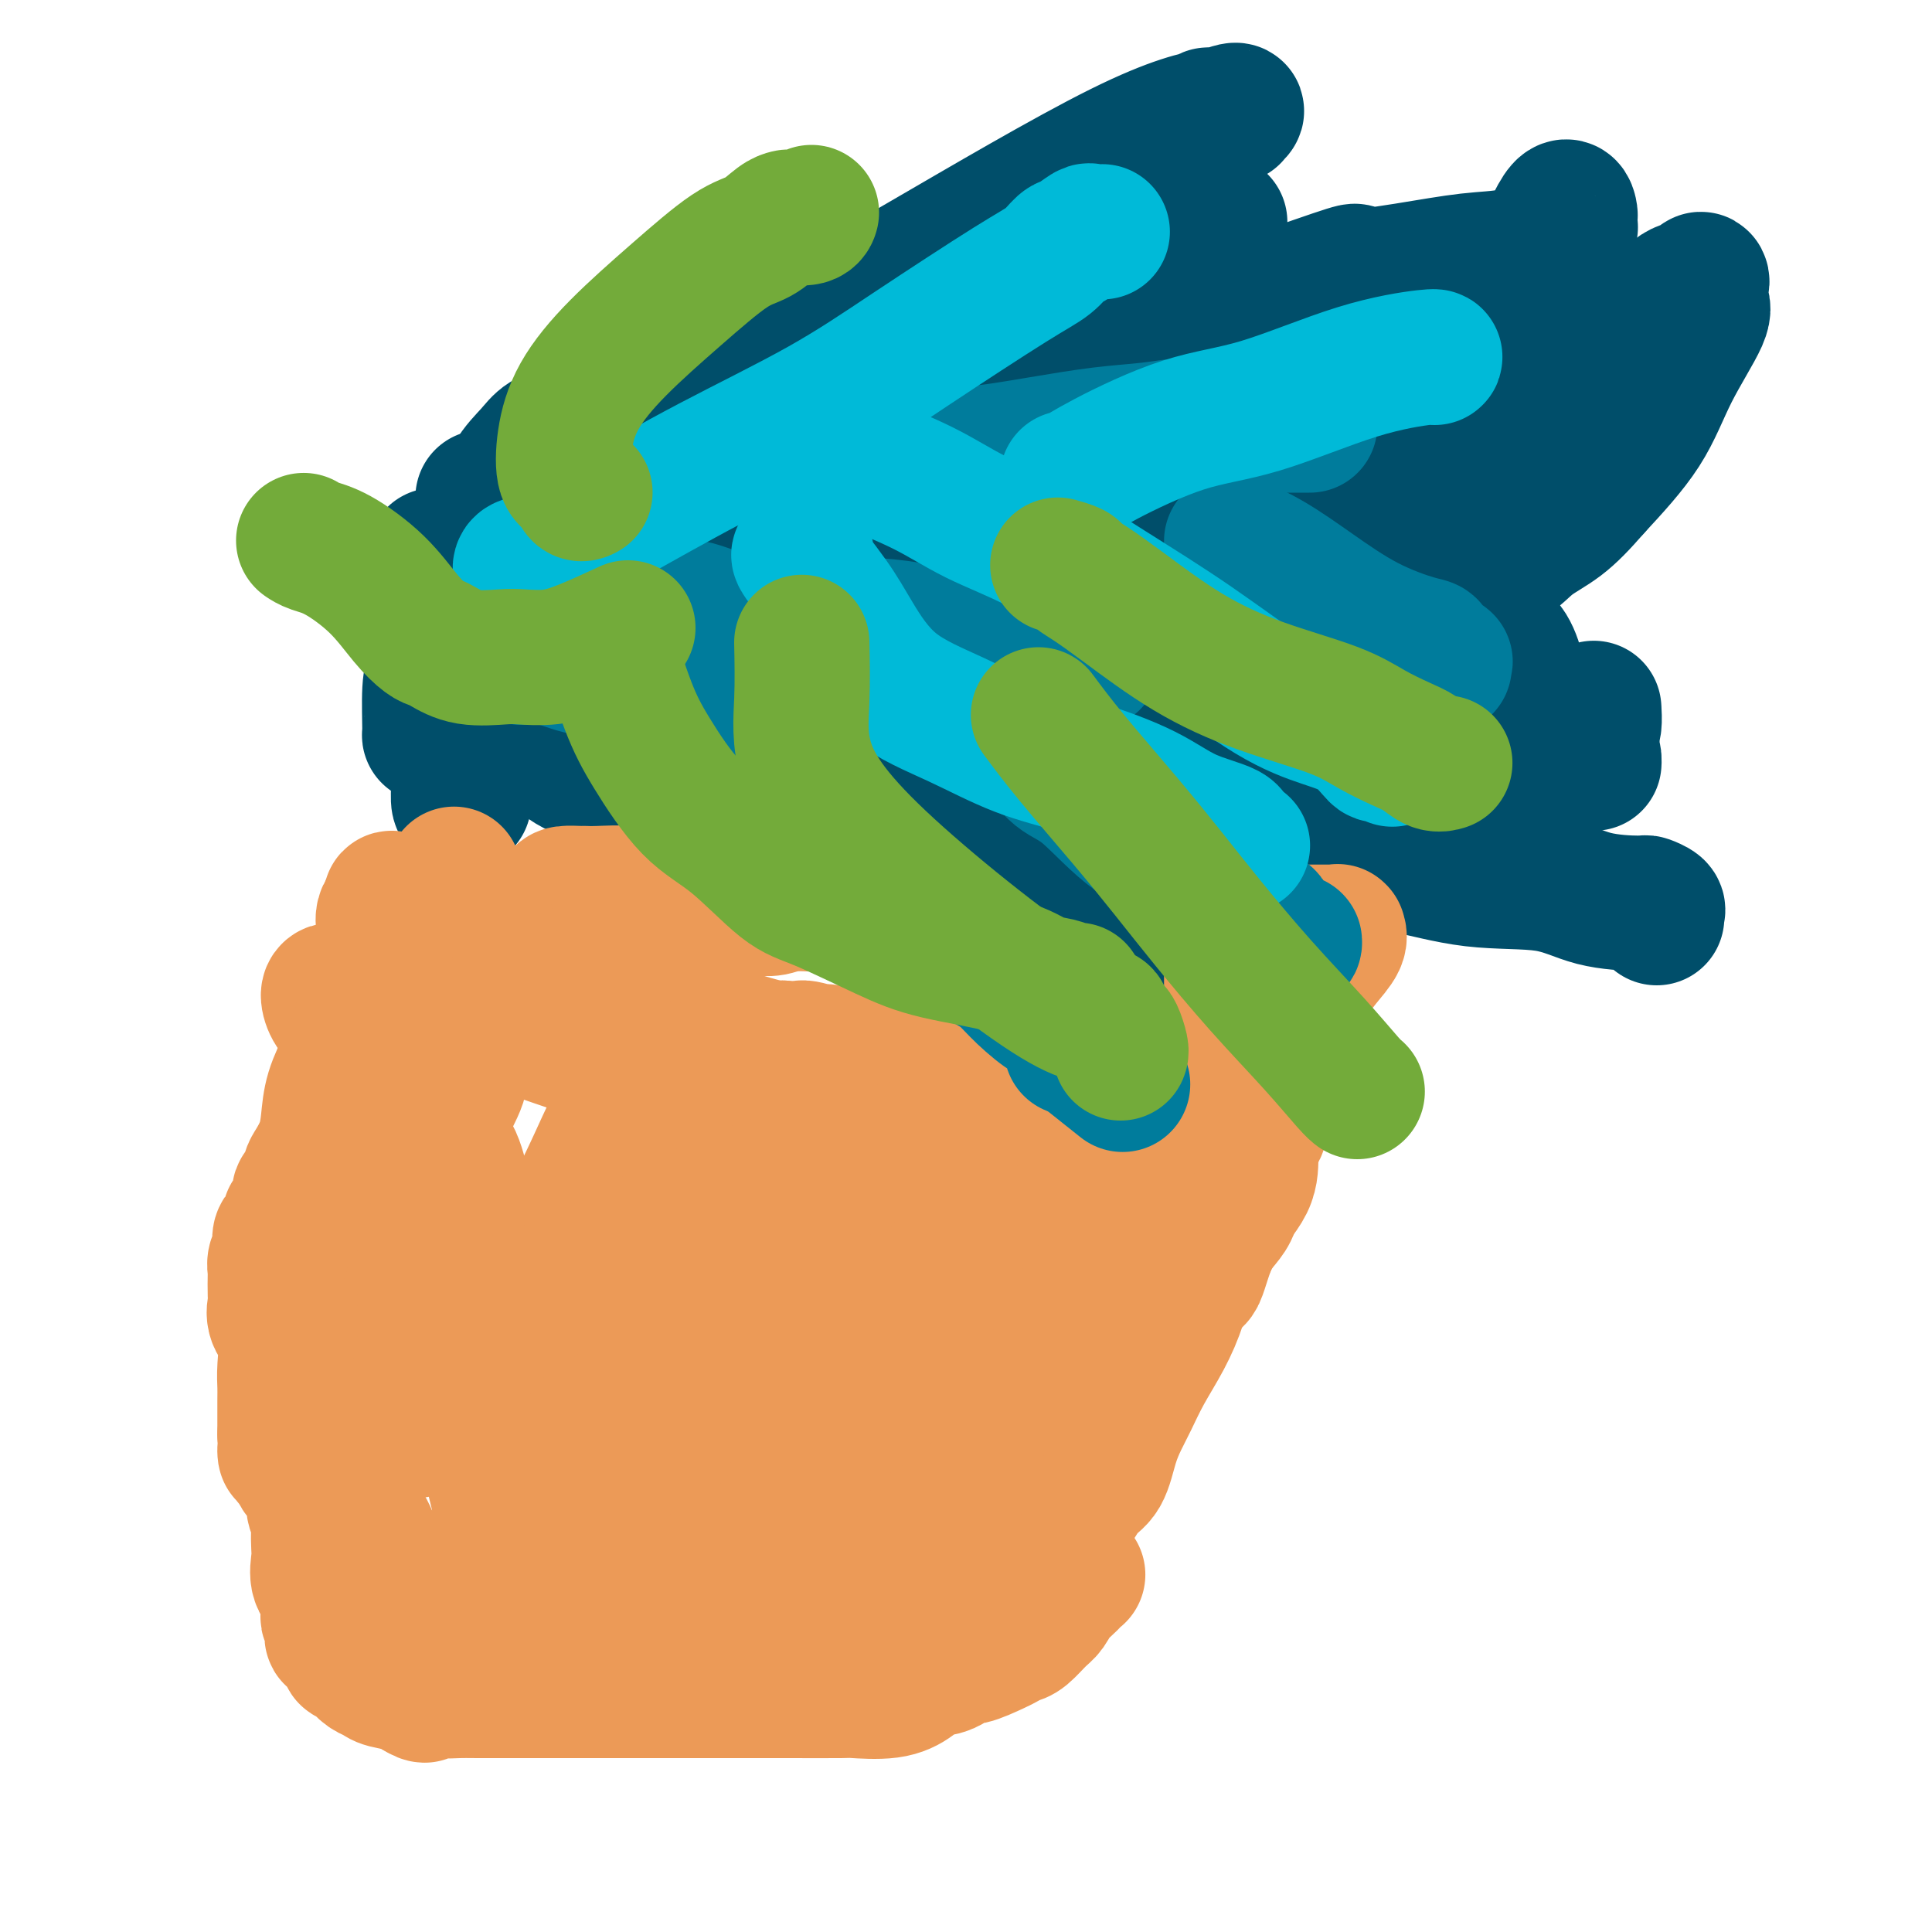 <svg viewBox='0 0 400 400' version='1.1' xmlns='http://www.w3.org/2000/svg' xmlns:xlink='http://www.w3.org/1999/xlink'><g fill='none' stroke='#004E6A' stroke-width='28' stroke-linecap='round' stroke-linejoin='round'><path d='M90,152c-0.428,-0.100 -0.856,-0.200 -1,0c-0.144,0.200 -0.002,0.702 0,-1c0.002,-1.702 -0.134,-5.606 0,-8c0.134,-2.394 0.539,-3.278 1,-5c0.461,-1.722 0.979,-4.284 2,-7c1.021,-2.716 2.546,-5.588 4,-9c1.454,-3.412 2.838,-7.365 4,-10c1.162,-2.635 2.101,-3.952 3,-6c0.899,-2.048 1.759,-4.828 3,-7c1.241,-2.172 2.864,-3.736 4,-5c1.136,-1.264 1.783,-2.226 3,-3c1.217,-0.774 3.002,-1.359 4,-2c0.998,-0.641 1.210,-1.338 4,-2c2.790,-0.662 8.157,-1.288 13,-2c4.843,-0.712 9.160,-1.511 13,-2c3.840,-0.489 7.203,-0.668 10,-1c2.797,-0.332 5.028,-0.818 8,-1c2.972,-0.182 6.685,-0.061 9,0c2.315,0.061 3.230,0.061 5,0c1.770,-0.061 4.393,-0.184 6,0c1.607,0.184 2.196,0.676 4,1c1.804,0.324 4.823,0.479 7,1c2.177,0.521 3.511,1.408 5,2c1.489,0.592 3.131,0.891 5,1c1.869,0.109 3.965,0.029 5,0c1.035,-0.029 1.010,-0.008 1,0c-0.010,0.008 -0.005,0.004 0,0'/><path d='M118,101c-0.101,-0.803 -0.202,-1.606 0,-2c0.202,-0.394 0.709,-0.381 1,-1c0.291,-0.619 0.368,-1.872 2,-4c1.632,-2.128 4.821,-5.130 8,-8c3.179,-2.870 6.349,-5.606 10,-8c3.651,-2.394 7.783,-4.445 12,-6c4.217,-1.555 8.517,-2.613 12,-3c3.483,-0.387 6.147,-0.104 10,0c3.853,0.104 8.896,0.027 12,0c3.104,-0.027 4.269,-0.004 6,0c1.731,0.004 4.027,-0.012 5,0c0.973,0.012 0.623,0.051 1,0c0.377,-0.051 1.480,-0.192 4,-1c2.520,-0.808 6.455,-2.283 10,-4c3.545,-1.717 6.698,-3.676 11,-6c4.302,-2.324 9.751,-5.015 14,-7c4.249,-1.985 7.298,-3.265 10,-4c2.702,-0.735 5.058,-0.924 6,-1c0.942,-0.076 0.471,-0.038 0,0'/><path d='M100,103c1.167,-0.121 2.333,-0.241 4,-1c1.667,-0.759 3.833,-2.156 7,-3c3.167,-0.844 7.334,-1.137 12,-2c4.666,-0.863 9.832,-2.298 16,-4c6.168,-1.702 13.339,-3.671 20,-5c6.661,-1.329 12.812,-2.016 20,-3c7.188,-0.984 15.414,-2.263 23,-3c7.586,-0.737 14.533,-0.931 20,-1c5.467,-0.069 9.456,-0.011 13,0c3.544,0.011 6.645,-0.024 9,0c2.355,0.024 3.965,0.106 7,0c3.035,-0.106 7.495,-0.402 10,-1c2.505,-0.598 3.054,-1.499 4,-2c0.946,-0.501 2.289,-0.604 4,-1c1.711,-0.396 3.788,-1.086 7,-2c3.212,-0.914 7.557,-2.054 11,-3c3.443,-0.946 5.984,-1.699 7,-2c1.016,-0.301 0.508,-0.151 0,0'/><path d='M90,115c0.138,0.301 0.275,0.602 1,1c0.725,0.398 2.036,0.893 4,1c1.964,0.107 4.581,-0.175 9,0c4.419,0.175 10.639,0.808 19,0c8.361,-0.808 18.863,-3.055 29,-5c10.137,-1.945 19.908,-3.587 32,-5c12.092,-1.413 26.504,-2.596 33,-3c6.496,-0.404 5.077,-0.028 8,0c2.923,0.028 10.190,-0.291 16,0c5.810,0.291 10.163,1.191 13,2c2.837,0.809 4.158,1.528 5,2c0.842,0.472 1.206,0.698 2,1c0.794,0.302 2.019,0.682 3,1c0.981,0.318 1.718,0.576 3,1c1.282,0.424 3.110,1.015 5,2c1.890,0.985 3.841,2.364 5,3c1.159,0.636 1.527,0.529 2,1c0.473,0.471 1.052,1.519 2,2c0.948,0.481 2.265,0.395 5,2c2.735,1.605 6.887,4.902 11,8c4.113,3.098 8.188,5.996 13,10c4.812,4.004 10.361,9.115 13,12c2.639,2.885 2.367,3.544 3,4c0.633,0.456 2.170,0.710 3,1c0.830,0.290 0.954,0.617 1,1c0.046,0.383 0.013,0.824 0,1c-0.013,0.176 -0.007,0.088 0,0'/><path d='M141,122c-0.730,1.713 -1.460,3.425 -2,4c-0.540,0.575 -0.890,0.012 -1,0c-0.110,-0.012 0.020,0.526 0,1c-0.020,0.474 -0.191,0.885 0,1c0.191,0.115 0.745,-0.065 2,0c1.255,0.065 3.211,0.374 6,0c2.789,-0.374 6.412,-1.430 11,-3c4.588,-1.570 10.140,-3.652 16,-6c5.860,-2.348 12.026,-4.962 19,-7c6.974,-2.038 14.754,-3.499 21,-4c6.246,-0.501 10.958,-0.041 15,0c4.042,0.041 7.412,-0.335 11,0c3.588,0.335 7.392,1.382 9,2c1.608,0.618 1.019,0.808 2,2c0.981,1.192 3.531,3.385 5,5c1.469,1.615 1.857,2.653 3,4c1.143,1.347 3.042,3.002 4,4c0.958,0.998 0.974,1.339 1,2c0.026,0.661 0.060,1.641 0,2c-0.060,0.359 -0.215,0.096 -2,0c-1.785,-0.096 -5.200,-0.025 -7,0c-1.800,0.025 -1.986,0.006 -9,0c-7.014,-0.006 -20.857,0.002 -34,0c-13.143,-0.002 -25.584,-0.015 -41,0c-15.416,0.015 -33.805,0.059 -44,0c-10.195,-0.059 -12.197,-0.222 -15,0c-2.803,0.222 -6.409,0.829 -8,1c-1.591,0.171 -1.169,-0.094 -1,0c0.169,0.094 0.084,0.547 0,1'/><path d='M102,131c-24.964,0.395 -6.875,0.382 0,1c6.875,0.618 2.536,1.869 1,3c-1.536,1.131 -0.269,2.144 1,3c1.269,0.856 2.541,1.554 4,4c1.459,2.446 3.104,6.641 4,9c0.896,2.359 1.042,2.884 2,4c0.958,1.116 2.728,2.824 5,4c2.272,1.176 5.047,1.820 8,2c2.953,0.180 6.084,-0.105 10,0c3.916,0.105 8.618,0.600 13,0c4.382,-0.600 8.446,-2.294 13,-4c4.554,-1.706 9.600,-3.424 16,-5c6.400,-1.576 14.156,-3.011 22,-5c7.844,-1.989 15.776,-4.533 21,-6c5.224,-1.467 7.738,-1.857 9,-2c1.262,-0.143 1.270,-0.038 2,0c0.730,0.038 2.180,0.010 3,0c0.820,-0.010 1.008,-0.003 1,0c-0.008,0.003 -0.213,-0.000 0,0c0.213,0.000 0.845,0.003 1,0c0.155,-0.003 -0.166,-0.010 0,0c0.166,0.010 0.818,0.039 1,0c0.182,-0.039 -0.107,-0.146 0,0c0.107,0.146 0.609,0.544 -1,2c-1.609,1.456 -5.329,3.970 -10,6c-4.671,2.030 -10.293,3.575 -16,5c-5.707,1.425 -11.498,2.730 -18,4c-6.502,1.270 -13.715,2.506 -19,3c-5.285,0.494 -8.643,0.247 -12,0'/><path d='M163,159c-9.109,1.089 -7.382,0.312 -8,0c-0.618,-0.312 -3.580,-0.160 -5,0c-1.420,0.160 -1.297,0.329 -2,0c-0.703,-0.329 -2.230,-1.154 -3,-2c-0.770,-0.846 -0.782,-1.713 -2,-3c-1.218,-1.287 -3.641,-2.993 -5,-4c-1.359,-1.007 -1.653,-1.314 -2,-2c-0.347,-0.686 -0.748,-1.749 -2,-3c-1.252,-1.251 -3.357,-2.689 -4,-3c-0.643,-0.311 0.174,0.506 0,0c-0.174,-0.506 -1.339,-2.334 -2,-3c-0.661,-0.666 -0.818,-0.170 -1,0c-0.182,0.170 -0.390,0.013 -1,0c-0.610,-0.013 -1.624,0.116 -2,0c-0.376,-0.116 -0.114,-0.478 0,0c0.114,0.478 0.082,1.797 0,3c-0.082,1.203 -0.212,2.291 0,4c0.212,1.709 0.767,4.040 2,6c1.233,1.960 3.145,3.548 5,5c1.855,1.452 3.651,2.767 6,4c2.349,1.233 5.249,2.383 10,3c4.751,0.617 11.353,0.701 15,1c3.647,0.299 4.340,0.812 7,1c2.660,0.188 7.286,0.050 14,0c6.714,-0.050 15.515,-0.013 20,0c4.485,0.013 4.656,0.003 5,0c0.344,-0.003 0.863,0.002 2,0c1.137,-0.002 2.892,-0.011 5,0c2.108,0.011 4.567,0.041 7,0c2.433,-0.041 4.838,-0.155 6,0c1.162,0.155 1.081,0.577 1,1'/><path d='M229,167c13.145,0.921 5.008,1.725 3,2c-2.008,0.275 2.113,0.022 5,1c2.887,0.978 4.541,3.188 6,4c1.459,0.812 2.724,0.228 3,0c0.276,-0.228 -0.436,-0.099 1,0c1.436,0.099 5.019,0.167 8,1c2.981,0.833 5.358,2.431 9,3c3.642,0.569 8.549,0.110 13,0c4.451,-0.110 8.447,0.128 13,1c4.553,0.872 9.663,2.376 15,3c5.337,0.624 10.902,0.366 15,1c4.098,0.634 6.730,2.158 10,3c3.270,0.842 7.177,1.000 9,1c1.823,0.000 1.560,-0.157 2,0c0.440,0.157 1.582,0.630 2,1c0.418,0.370 0.113,0.638 0,1c-0.113,0.362 -0.032,0.818 0,1c0.032,0.182 0.016,0.091 0,0'/><path d='M253,139c0.247,0.073 0.493,0.146 1,0c0.507,-0.146 1.274,-0.510 3,0c1.726,0.510 4.411,1.895 7,3c2.589,1.105 5.082,1.930 8,3c2.918,1.070 6.261,2.384 9,3c2.739,0.616 4.875,0.533 6,1c1.125,0.467 1.241,1.483 3,2c1.759,0.517 5.161,0.535 7,1c1.839,0.465 2.113,1.379 3,2c0.887,0.621 2.385,0.951 3,1c0.615,0.049 0.347,-0.183 1,0c0.653,0.183 2.227,0.781 3,1c0.773,0.219 0.747,0.059 1,0c0.253,-0.059 0.787,-0.017 1,0c0.213,0.017 0.107,0.008 0,0'/><path d='M221,157c-0.068,-0.000 -0.136,-0.000 1,0c1.136,0.000 3.475,0.000 5,0c1.525,-0.000 2.234,-0.000 4,0c1.766,0.000 4.588,0.000 8,0c3.412,-0.000 7.415,-0.000 12,0c4.585,0.000 9.753,0.001 15,0c5.247,-0.001 10.575,-0.005 18,0c7.425,0.005 16.949,0.019 22,0c5.051,-0.019 5.630,-0.073 7,0c1.370,0.073 3.530,0.271 6,0c2.470,-0.271 5.250,-1.012 7,-2c1.750,-0.988 2.469,-2.224 3,-3c0.531,-0.776 0.874,-1.094 1,-2c0.126,-0.906 0.036,-2.402 0,-3c-0.036,-0.598 -0.018,-0.299 0,0'/><path d='M96,166c-0.421,0.301 -0.843,0.603 -1,0c-0.157,-0.603 -0.050,-2.110 0,-4c0.050,-1.890 0.041,-4.163 0,-6c-0.041,-1.837 -0.116,-3.240 0,-5c0.116,-1.760 0.423,-3.878 0,-6c-0.423,-2.122 -1.577,-4.247 -2,-6c-0.423,-1.753 -0.114,-3.132 0,-4c0.114,-0.868 0.033,-1.223 0,-2c-0.033,-0.777 -0.019,-1.976 0,-3c0.019,-1.024 0.044,-1.873 0,-3c-0.044,-1.127 -0.158,-2.532 0,-4c0.158,-1.468 0.588,-3.000 2,-5c1.412,-2.000 3.805,-4.468 6,-7c2.195,-2.532 4.190,-5.128 7,-8c2.810,-2.872 6.434,-6.021 10,-9c3.566,-2.979 7.074,-5.789 10,-8c2.926,-2.211 5.269,-3.822 9,-6c3.731,-2.178 8.849,-4.922 12,-7c3.151,-2.078 4.333,-3.490 7,-5c2.667,-1.510 6.818,-3.117 10,-4c3.182,-0.883 5.395,-1.042 9,-2c3.605,-0.958 8.604,-2.713 12,-4c3.396,-1.287 5.191,-2.104 8,-3c2.809,-0.896 6.631,-1.870 10,-3c3.369,-1.130 6.284,-2.416 11,-4c4.716,-1.584 11.231,-3.465 16,-6c4.769,-2.535 7.791,-5.724 10,-8c2.209,-2.276 3.604,-3.638 5,-5'/><path d='M247,29c3.010,-2.569 3.034,-2.492 3,-3c-0.034,-0.508 -0.128,-1.600 0,-2c0.128,-0.400 0.478,-0.106 1,0c0.522,0.106 1.216,0.025 2,0c0.784,-0.025 1.658,0.007 2,0c0.342,-0.007 0.153,-0.052 0,0c-0.153,0.052 -0.269,0.203 0,0c0.269,-0.203 0.925,-0.758 1,-1c0.075,-0.242 -0.430,-0.170 -1,0c-0.570,0.170 -1.204,0.440 -4,1c-2.796,0.560 -7.752,1.411 -19,7c-11.248,5.589 -28.787,15.916 -41,23c-12.213,7.084 -19.101,10.924 -24,15c-4.899,4.076 -7.810,8.388 -11,12c-3.190,3.612 -6.659,6.523 -9,9c-2.341,2.477 -3.553,4.520 -4,6c-0.447,1.480 -0.127,2.397 0,3c0.127,0.603 0.062,0.893 0,1c-0.062,0.107 -0.120,0.030 0,0c0.120,-0.030 0.418,-0.013 1,0c0.582,0.013 1.447,0.023 4,0c2.553,-0.023 6.792,-0.079 11,-1c4.208,-0.921 8.384,-2.705 16,-5c7.616,-2.295 18.670,-5.100 26,-8c7.330,-2.900 10.935,-5.896 19,-9c8.065,-3.104 20.590,-6.315 29,-9c8.410,-2.685 12.705,-4.842 17,-7'/><path d='M266,61c19.235,-6.755 13.823,-4.641 14,-4c0.177,0.641 5.942,-0.191 11,-1c5.058,-0.809 9.408,-1.594 13,-2c3.592,-0.406 6.424,-0.433 9,-1c2.576,-0.567 4.896,-1.675 6,-2c1.104,-0.325 0.993,0.133 1,0c0.007,-0.133 0.131,-0.857 0,-1c-0.131,-0.143 -0.519,0.294 0,0c0.519,-0.294 1.944,-1.320 3,-2c1.056,-0.680 1.745,-1.016 2,-1c0.255,0.016 0.078,0.383 0,0c-0.078,-0.383 -0.057,-1.515 0,-2c0.057,-0.485 0.150,-0.322 0,-1c-0.150,-0.678 -0.543,-2.196 -2,0c-1.457,2.196 -3.977,8.105 -6,13c-2.023,4.895 -3.550,8.776 -5,12c-1.450,3.224 -2.823,5.793 -5,8c-2.177,2.207 -5.156,4.053 -8,6c-2.844,1.947 -5.552,3.994 -8,6c-2.448,2.006 -4.636,3.971 -7,6c-2.364,2.029 -4.906,4.123 -7,6c-2.094,1.877 -3.741,3.536 -6,5c-2.259,1.464 -5.129,2.732 -8,4'/><path d='M263,110c-7.604,5.546 -4.615,2.913 -5,2c-0.385,-0.913 -4.146,-0.104 -7,1c-2.854,1.104 -4.801,2.504 -6,3c-1.199,0.496 -1.649,0.088 -2,0c-0.351,-0.088 -0.603,0.142 0,0c0.603,-0.142 2.062,-0.658 4,-2c1.938,-1.342 4.356,-3.510 8,-5c3.644,-1.490 8.514,-2.301 13,-4c4.486,-1.699 8.589,-4.285 13,-6c4.411,-1.715 9.130,-2.560 13,-4c3.870,-1.440 6.890,-3.474 10,-5c3.110,-1.526 6.311,-2.544 9,-4c2.689,-1.456 4.865,-3.350 7,-5c2.135,-1.650 4.229,-3.055 7,-5c2.771,-1.945 6.218,-4.428 9,-6c2.782,-1.572 4.900,-2.232 6,-3c1.100,-0.768 1.183,-1.642 2,-3c0.817,-1.358 2.367,-3.198 4,-4c1.633,-0.802 3.347,-0.565 4,-1c0.653,-0.435 0.245,-1.542 0,-1c-0.245,0.542 -0.325,2.734 0,4c0.325,1.266 1.056,1.607 0,4c-1.056,2.393 -3.900,6.836 -6,11c-2.100,4.164 -3.457,8.047 -6,12c-2.543,3.953 -6.271,7.977 -10,12'/><path d='M330,101c-2.822,3.254 -4.877,5.388 -7,7c-2.123,1.612 -4.314,2.703 -6,4c-1.686,1.297 -2.867,2.800 -5,4c-2.133,1.200 -5.219,2.096 -8,3c-2.781,0.904 -5.258,1.815 -9,3c-3.742,1.185 -8.751,2.643 -12,4c-3.249,1.357 -4.740,2.612 -6,3c-1.260,0.388 -2.289,-0.092 -3,0c-0.711,0.092 -1.102,0.757 -2,1c-0.898,0.243 -2.301,0.065 -3,0c-0.699,-0.065 -0.693,-0.018 -1,0c-0.307,0.018 -0.927,0.005 -1,0c-0.073,-0.005 0.402,-0.003 3,0c2.598,0.003 7.318,0.008 12,0c4.682,-0.008 9.327,-0.027 13,0c3.673,0.027 6.375,0.100 8,0c1.625,-0.100 2.172,-0.373 3,0c0.828,0.373 1.936,1.391 3,2c1.064,0.609 2.085,0.807 3,2c0.915,1.193 1.725,3.380 2,5c0.275,1.620 0.015,2.671 0,4c-0.015,1.329 0.214,2.934 0,4c-0.214,1.066 -0.872,1.592 -1,2c-0.128,0.408 0.272,0.698 -1,1c-1.272,0.302 -4.217,0.617 -8,1c-3.783,0.383 -8.403,0.834 -14,1c-5.597,0.166 -12.171,0.047 -17,0c-4.829,-0.047 -7.915,-0.024 -11,0'/><path d='M262,152c-11.512,-0.099 -15.291,-1.347 -17,-2c-1.709,-0.653 -1.349,-0.710 -9,-1c-7.651,-0.290 -23.313,-0.813 -30,-1c-6.687,-0.187 -4.398,-0.040 -6,0c-1.602,0.040 -7.095,-0.028 -10,0c-2.905,0.028 -3.220,0.151 -4,0c-0.780,-0.151 -2.023,-0.577 -3,-1c-0.977,-0.423 -1.687,-0.842 -3,-1c-1.313,-0.158 -3.228,-0.053 -5,0c-1.772,0.053 -3.402,0.055 -5,0c-1.598,-0.055 -3.163,-0.168 -4,0c-0.837,0.168 -0.944,0.616 -1,1c-0.056,0.384 -0.061,0.703 0,1c0.061,0.297 0.189,0.573 0,1c-0.189,0.427 -0.695,1.007 0,2c0.695,0.993 2.592,2.399 5,4c2.408,1.601 5.327,3.397 9,6c3.673,2.603 8.099,6.015 13,10c4.901,3.985 10.276,8.545 15,12c4.724,3.455 8.797,5.805 12,8c3.203,2.195 5.538,4.235 7,6c1.462,1.765 2.053,3.256 3,5c0.947,1.744 2.250,3.742 3,5c0.750,1.258 0.947,1.776 1,2c0.053,0.224 -0.038,0.156 0,1c0.038,0.844 0.203,2.602 0,4c-0.203,1.398 -0.776,2.437 -1,3c-0.224,0.563 -0.099,0.652 0,1c0.099,0.348 0.171,0.957 0,1c-0.171,0.043 -0.586,-0.478 -1,-1'/><path d='M231,218c-0.501,1.361 -0.754,0.762 -1,0c-0.246,-0.762 -0.487,-1.689 -2,-4c-1.513,-2.311 -4.300,-6.005 -6,-9c-1.700,-2.995 -2.313,-5.289 -6,-10c-3.687,-4.711 -10.449,-11.839 -14,-17c-3.551,-5.161 -3.890,-8.356 -6,-11c-2.110,-2.644 -5.991,-4.739 -9,-7c-3.009,-2.261 -5.146,-4.689 -8,-6c-2.854,-1.311 -6.425,-1.504 -9,-2c-2.575,-0.496 -4.155,-1.296 -6,-2c-1.845,-0.704 -3.956,-1.313 -6,-2c-2.044,-0.687 -4.023,-1.452 -6,-2c-1.977,-0.548 -3.953,-0.880 -5,-1c-1.047,-0.120 -1.165,-0.027 -1,0c0.165,0.027 0.614,-0.011 1,0c0.386,0.011 0.710,0.072 1,0c0.290,-0.072 0.548,-0.278 2,0c1.452,0.278 4.098,1.039 7,3c2.902,1.961 6.059,5.123 9,8c2.941,2.877 5.666,5.471 10,9c4.334,3.529 10.276,7.994 15,12c4.724,4.006 8.229,7.554 12,11c3.771,3.446 7.808,6.792 11,10c3.192,3.208 5.538,6.280 8,9c2.462,2.720 5.041,5.090 6,7c0.959,1.910 0.297,3.360 0,4c-0.297,0.640 -0.228,0.468 0,1c0.228,0.532 0.614,1.766 1,3'/><path d='M229,222c0.155,1.464 0.042,1.125 0,1c-0.042,-0.125 -0.012,-0.036 0,0c0.012,0.036 0.006,0.018 0,0'/></g>
<g fill='none' stroke='#EC9A57' stroke-width='28' stroke-linecap='round' stroke-linejoin='round'><path d='M94,181c-0.215,0.449 -0.430,0.898 -1,2c-0.570,1.102 -1.496,2.858 -2,5c-0.504,2.142 -0.586,4.669 -1,7c-0.414,2.331 -1.158,4.464 -2,7c-0.842,2.536 -1.780,5.475 -3,9c-1.220,3.525 -2.722,7.636 -4,11c-1.278,3.364 -2.331,5.980 -4,9c-1.669,3.020 -3.953,6.443 -5,9c-1.047,2.557 -0.858,4.248 -1,6c-0.142,1.752 -0.615,3.567 -1,5c-0.385,1.433 -0.681,2.485 -1,4c-0.319,1.515 -0.660,3.493 -1,5c-0.340,1.507 -0.680,2.544 -1,4c-0.320,1.456 -0.622,3.332 -1,4c-0.378,0.668 -0.833,0.128 -1,0c-0.167,-0.128 -0.045,0.154 0,1c0.045,0.846 0.012,2.255 0,3c-0.012,0.745 -0.003,0.826 0,1c0.003,0.174 0.001,0.441 0,1c-0.001,0.559 -0.000,1.410 0,2c0.000,0.590 0.000,0.918 0,1c-0.000,0.082 -0.000,-0.081 0,0c0.000,0.081 0.000,0.406 0,1c-0.000,0.594 -0.000,1.457 0,2c0.000,0.543 0.000,0.767 0,1c-0.000,0.233 -0.000,0.475 0,1c0.000,0.525 0.000,1.334 0,2c-0.000,0.666 -0.000,1.190 0,2c0.000,0.810 0.000,1.905 0,3'/><path d='M65,289c-0.698,8.055 1.056,3.693 2,3c0.944,-0.693 1.076,2.282 1,4c-0.076,1.718 -0.360,2.179 0,3c0.360,0.821 1.364,2.003 2,3c0.636,0.997 0.903,1.807 1,3c0.097,1.193 0.023,2.767 1,5c0.977,2.233 3.004,5.125 4,7c0.996,1.875 0.961,2.732 1,3c0.039,0.268 0.152,-0.051 1,1c0.848,1.051 2.433,3.474 3,5c0.567,1.526 0.117,2.154 0,3c-0.117,0.846 0.099,1.910 1,3c0.901,1.090 2.489,2.206 3,3c0.511,0.794 -0.053,1.266 0,2c0.053,0.734 0.725,1.729 1,2c0.275,0.271 0.155,-0.183 0,0c-0.155,0.183 -0.344,1.002 0,2c0.344,0.998 1.220,2.175 2,3c0.780,0.825 1.465,1.297 2,2c0.535,0.703 0.922,1.638 1,2c0.078,0.362 -0.153,0.150 0,0c0.153,-0.150 0.690,-0.239 2,0c1.310,0.239 3.394,0.805 5,1c1.606,0.195 2.734,0.020 5,0c2.266,-0.020 5.670,0.114 8,0c2.330,-0.114 3.586,-0.478 6,-1c2.414,-0.522 5.987,-1.203 9,-2c3.013,-0.797 5.467,-1.708 9,-3c3.533,-1.292 8.143,-2.963 12,-4c3.857,-1.037 6.959,-1.439 10,-2c3.041,-0.561 6.020,-1.280 9,-2'/><path d='M166,335c9.257,-2.264 7.901,-1.425 9,-2c1.099,-0.575 4.655,-2.564 7,-3c2.345,-0.436 3.480,0.679 6,0c2.520,-0.679 6.424,-3.154 9,-4c2.576,-0.846 3.822,-0.062 5,0c1.178,0.062 2.288,-0.598 3,-1c0.712,-0.402 1.027,-0.547 2,-1c0.973,-0.453 2.602,-1.213 4,-2c1.398,-0.787 2.563,-1.599 3,-2c0.437,-0.401 0.146,-0.390 1,-1c0.854,-0.610 2.851,-1.840 4,-3c1.149,-1.160 1.448,-2.248 2,-3c0.552,-0.752 1.355,-1.166 2,-2c0.645,-0.834 1.131,-2.087 2,-3c0.869,-0.913 2.122,-1.488 3,-3c0.878,-1.512 1.382,-3.963 2,-6c0.618,-2.037 1.349,-3.660 2,-5c0.651,-1.340 1.222,-2.398 2,-4c0.778,-1.602 1.763,-3.750 3,-6c1.237,-2.250 2.727,-4.602 4,-7c1.273,-2.398 2.331,-4.842 3,-7c0.669,-2.158 0.949,-4.029 2,-6c1.051,-1.971 2.873,-4.041 4,-6c1.127,-1.959 1.560,-3.807 3,-6c1.440,-2.193 3.886,-4.730 5,-7c1.114,-2.270 0.894,-4.273 1,-6c0.106,-1.727 0.537,-3.178 1,-4c0.463,-0.822 0.959,-1.014 1,-3c0.041,-1.986 -0.374,-5.765 0,-8c0.374,-2.235 1.535,-2.924 2,-4c0.465,-1.076 0.232,-2.538 0,-4'/><path d='M263,216c1.018,-4.688 1.065,-1.907 1,-1c-0.065,0.907 -0.240,-0.059 0,-1c0.240,-0.941 0.897,-1.858 1,-2c0.103,-0.142 -0.346,0.490 0,0c0.346,-0.490 1.487,-2.102 2,-3c0.513,-0.898 0.396,-1.082 1,-2c0.604,-0.918 1.927,-2.572 3,-4c1.073,-1.428 1.896,-2.631 3,-4c1.104,-1.369 2.490,-2.903 3,-4c0.510,-1.097 0.145,-1.758 0,-2c-0.145,-0.242 -0.071,-0.065 0,0c0.071,0.065 0.138,0.017 0,0c-0.138,-0.017 -0.480,-0.005 -1,0c-0.520,0.005 -1.218,0.002 -2,0c-0.782,-0.002 -1.648,-0.004 -3,0c-1.352,0.004 -3.188,0.012 -4,0c-0.812,-0.012 -0.598,-0.046 -1,0c-0.402,0.046 -1.421,0.171 -2,0c-0.579,-0.171 -0.719,-0.637 -1,-1c-0.281,-0.363 -0.704,-0.623 -1,-1c-0.296,-0.377 -0.464,-0.871 -1,-1c-0.536,-0.129 -1.439,0.106 -2,0c-0.561,-0.106 -0.781,-0.553 -1,-1'/><path d='M258,189c-3.619,-0.928 -3.166,-0.247 -3,0c0.166,0.247 0.044,0.059 0,0c-0.044,-0.059 -0.012,0.011 0,0c0.012,-0.011 0.003,-0.104 0,0c-0.003,0.104 -0.001,0.404 0,1c0.001,0.596 0.000,1.490 0,3c-0.000,1.510 -0.000,3.638 0,5c0.000,1.362 -0.000,1.959 0,4c0.000,2.041 0.000,5.527 0,8c-0.000,2.473 -0.001,3.932 0,6c0.001,2.068 0.004,4.745 0,7c-0.004,2.255 -0.013,4.089 0,6c0.013,1.911 0.050,3.897 0,6c-0.050,2.103 -0.186,4.321 0,7c0.186,2.679 0.694,5.819 0,8c-0.694,2.181 -2.590,3.403 -4,6c-1.410,2.597 -2.334,6.568 -3,8c-0.666,1.432 -1.073,0.323 -2,1c-0.927,0.677 -2.373,3.138 -4,5c-1.627,1.862 -3.433,3.124 -5,5c-1.567,1.876 -2.894,4.364 -5,7c-2.106,2.636 -4.989,5.419 -7,8c-2.011,2.581 -3.149,4.960 -4,7c-0.851,2.040 -1.416,3.743 -3,6c-1.584,2.257 -4.187,5.069 -6,7c-1.813,1.931 -2.834,2.981 -4,4c-1.166,1.019 -2.476,2.005 -4,3c-1.524,0.995 -3.262,1.997 -5,3'/><path d='M199,320c-3.584,2.856 -3.046,1.498 -3,1c0.046,-0.498 -0.402,-0.134 -1,0c-0.598,0.134 -1.348,0.038 -2,0c-0.652,-0.038 -1.208,-0.018 -2,0c-0.792,0.018 -1.820,0.036 -2,0c-0.180,-0.036 0.487,-0.125 0,0c-0.487,0.125 -2.128,0.463 -1,-2c1.128,-2.463 5.026,-7.726 8,-12c2.974,-4.274 5.023,-7.559 7,-11c1.977,-3.441 3.882,-7.038 6,-11c2.118,-3.962 4.449,-8.288 6,-11c1.551,-2.712 2.324,-3.810 4,-6c1.676,-2.190 4.256,-5.473 6,-8c1.744,-2.527 2.651,-4.299 3,-5c0.349,-0.701 0.140,-0.331 0,0c-0.140,0.331 -0.209,0.624 0,0c0.209,-0.624 0.697,-2.164 1,-3c0.303,-0.836 0.421,-0.967 1,-1c0.579,-0.033 1.619,0.032 2,0c0.381,-0.032 0.103,-0.163 0,0c-0.103,0.163 -0.029,0.618 0,0c0.029,-0.618 0.015,-2.309 0,-4'/><path d='M232,247c4.759,-12.313 -4.844,-6.097 -10,-5c-5.156,1.097 -5.865,-2.925 -8,-6c-2.135,-3.075 -5.696,-5.202 -8,-7c-2.304,-1.798 -3.353,-3.268 -4,-4c-0.647,-0.732 -0.894,-0.725 -1,-1c-0.106,-0.275 -0.071,-0.831 0,-1c0.071,-0.169 0.178,0.048 0,0c-0.178,-0.048 -0.640,-0.361 -1,-1c-0.360,-0.639 -0.619,-1.603 -1,-2c-0.381,-0.397 -0.884,-0.225 -1,-1c-0.116,-0.775 0.155,-2.496 -1,-4c-1.155,-1.504 -3.736,-2.792 -5,-4c-1.264,-1.208 -1.210,-2.337 -1,-3c0.210,-0.663 0.575,-0.860 0,-2c-0.575,-1.140 -2.090,-3.223 -3,-5c-0.910,-1.777 -1.214,-3.250 -2,-5c-0.786,-1.750 -2.054,-3.779 -3,-5c-0.946,-1.221 -1.571,-1.633 -2,-2c-0.429,-0.367 -0.662,-0.688 -1,-1c-0.338,-0.312 -0.781,-0.616 -1,-1c-0.219,-0.384 -0.213,-0.849 0,-1c0.213,-0.151 0.635,0.011 0,0c-0.635,-0.011 -2.325,-0.195 -4,0c-1.675,0.195 -3.336,0.770 -5,1c-1.664,0.230 -3.332,0.115 -5,0'/><path d='M165,187c-3.125,0.227 -3.936,0.794 -5,1c-1.064,0.206 -2.380,0.053 -4,0c-1.620,-0.053 -3.545,-0.004 -5,0c-1.455,0.004 -2.442,-0.038 -3,0c-0.558,0.038 -0.688,0.155 -1,0c-0.312,-0.155 -0.808,-0.581 -2,-1c-1.192,-0.419 -3.081,-0.830 -4,-1c-0.919,-0.170 -0.867,-0.098 -2,0c-1.133,0.098 -3.453,0.222 -5,0c-1.547,-0.222 -2.323,-0.792 -4,-1c-1.677,-0.208 -4.254,-0.056 -6,0c-1.746,0.056 -2.660,0.014 -3,0c-0.340,-0.014 -0.104,-0.002 0,0c0.104,0.002 0.078,-0.006 0,0c-0.078,0.006 -0.206,0.027 -1,0c-0.794,-0.027 -2.254,-0.101 -3,0c-0.746,0.101 -0.779,0.377 -1,1c-0.221,0.623 -0.630,1.595 -1,2c-0.370,0.405 -0.700,0.245 -1,1c-0.300,0.755 -0.570,2.424 0,4c0.570,1.576 1.978,3.058 3,4c1.022,0.942 1.657,1.344 2,2c0.343,0.656 0.394,1.566 2,3c1.606,1.434 4.766,3.393 8,5c3.234,1.607 6.543,2.861 10,4c3.457,1.139 7.061,2.161 10,3c2.939,0.839 5.214,1.495 7,2c1.786,0.505 3.082,0.859 4,1c0.918,0.141 1.459,0.071 2,0'/><path d='M162,217c5.763,1.489 3.672,0.211 4,0c0.328,-0.211 3.076,0.645 4,1c0.924,0.355 0.026,0.208 0,0c-0.026,-0.208 0.822,-0.476 2,0c1.178,0.476 2.685,1.697 4,2c1.315,0.303 2.436,-0.311 3,0c0.564,0.311 0.570,1.549 1,2c0.430,0.451 1.285,0.117 1,0c-0.285,-0.117 -1.709,-0.016 -2,0c-0.291,0.016 0.550,-0.054 -5,0c-5.550,0.054 -17.492,0.231 -26,0c-8.508,-0.231 -13.582,-0.871 -21,-3c-7.418,-2.129 -17.181,-5.748 -24,-8c-6.819,-2.252 -10.693,-3.138 -15,-4c-4.307,-0.862 -9.047,-1.700 -12,-2c-2.953,-0.300 -4.119,-0.063 -5,0c-0.881,0.063 -1.478,-0.049 -2,0c-0.522,0.049 -0.968,0.257 -1,1c-0.032,0.743 0.350,2.021 1,3c0.650,0.979 1.567,1.661 3,3c1.433,1.339 3.383,3.336 5,5c1.617,1.664 2.902,2.995 4,4c1.098,1.005 2.009,1.685 3,3c0.991,1.315 2.061,3.264 3,5c0.939,1.736 1.747,3.259 3,5c1.253,1.741 2.953,3.699 4,6c1.047,2.301 1.442,4.943 2,7c0.558,2.057 1.279,3.528 2,5'/><path d='M98,252c2.732,5.441 2.563,5.043 3,7c0.437,1.957 1.480,6.269 2,9c0.520,2.731 0.518,3.881 1,6c0.482,2.119 1.448,5.205 2,7c0.552,1.795 0.688,2.297 1,3c0.312,0.703 0.799,1.605 1,2c0.201,0.395 0.117,0.281 0,1c-0.117,0.719 -0.267,2.270 0,3c0.267,0.730 0.953,0.637 2,0c1.047,-0.637 2.457,-1.819 4,-3c1.543,-1.181 3.220,-2.363 7,-4c3.780,-1.637 9.664,-3.731 16,-6c6.336,-2.269 13.123,-4.712 18,-7c4.877,-2.288 7.843,-4.420 11,-6c3.157,-1.580 6.504,-2.608 9,-4c2.496,-1.392 4.140,-3.146 5,-4c0.860,-0.854 0.937,-0.806 1,-1c0.063,-0.194 0.112,-0.630 0,1c-0.112,1.630 -0.384,5.327 -1,9c-0.616,3.673 -1.577,7.324 -4,11c-2.423,3.676 -6.309,7.377 -10,11c-3.691,3.623 -7.186,7.168 -11,10c-3.814,2.832 -7.947,4.952 -11,7c-3.053,2.048 -5.027,4.024 -7,6'/><path d='M137,310c-6.473,5.224 -3.156,1.283 -2,0c1.156,-1.283 0.150,0.092 -1,0c-1.150,-0.092 -2.446,-1.651 -4,-4c-1.554,-2.349 -3.368,-5.489 -6,-9c-2.632,-3.511 -6.082,-7.393 -10,-10c-3.918,-2.607 -8.305,-3.939 -11,-5c-2.695,-1.061 -3.697,-1.852 -4,-2c-0.303,-0.148 0.092,0.348 0,0c-0.092,-0.348 -0.671,-1.538 -1,-2c-0.329,-0.462 -0.408,-0.196 0,-1c0.408,-0.804 1.303,-2.679 3,-5c1.697,-2.321 4.197,-5.087 7,-8c2.803,-2.913 5.908,-5.972 9,-11c3.092,-5.028 6.169,-12.026 8,-16c1.831,-3.974 2.415,-4.923 3,-6c0.585,-1.077 1.172,-2.283 2,-3c0.828,-0.717 1.898,-0.944 3,-1c1.102,-0.056 2.237,0.060 4,0c1.763,-0.060 4.155,-0.295 6,0c1.845,0.295 3.145,1.120 5,2c1.855,0.880 4.267,1.816 7,3c2.733,1.184 5.789,2.615 8,4c2.211,1.385 3.577,2.725 4,4c0.423,1.275 -0.096,2.485 0,4c0.096,1.515 0.805,3.333 0,7c-0.805,3.667 -3.126,9.182 -4,13c-0.874,3.818 -0.300,5.940 0,8c0.300,2.060 0.328,4.057 0,6c-0.328,1.943 -1.011,3.831 -3,6c-1.989,2.169 -5.282,4.620 -9,7c-3.718,2.380 -7.859,4.690 -12,7'/><path d='M139,298c-5.097,3.151 -7.338,4.027 -10,5c-2.662,0.973 -5.744,2.043 -8,3c-2.256,0.957 -3.688,1.802 -4,2c-0.312,0.198 0.494,-0.249 0,0c-0.494,0.249 -2.289,1.196 -4,2c-1.711,0.804 -3.339,1.465 -5,2c-1.661,0.535 -3.356,0.944 -4,1c-0.644,0.056 -0.239,-0.243 0,0c0.239,0.243 0.312,1.026 0,0c-0.312,-1.026 -1.008,-3.861 -2,-8c-0.992,-4.139 -2.280,-9.580 -3,-15c-0.720,-5.420 -0.873,-10.817 -1,-16c-0.127,-5.183 -0.229,-10.151 0,-14c0.229,-3.849 0.790,-6.579 1,-8c0.210,-1.421 0.071,-1.532 0,-1c-0.071,0.532 -0.073,1.706 0,4c0.073,2.294 0.221,5.707 0,9c-0.221,3.293 -0.811,6.466 -1,10c-0.189,3.534 0.022,7.428 0,10c-0.022,2.572 -0.279,3.822 0,6c0.279,2.178 1.093,5.285 2,7c0.907,1.715 1.906,2.037 3,3c1.094,0.963 2.282,2.567 3,4c0.718,1.433 0.966,2.693 2,4c1.034,1.307 2.855,2.660 4,4c1.145,1.340 1.613,2.669 3,4c1.387,1.331 3.694,2.666 6,4'/><path d='M121,320c3.093,3.542 0.326,0.896 0,0c-0.326,-0.896 1.789,-0.043 3,0c1.211,0.043 1.518,-0.722 3,-3c1.482,-2.278 4.140,-6.067 6,-9c1.860,-2.933 2.923,-5.009 4,-8c1.077,-2.991 2.169,-6.895 4,-11c1.831,-4.105 4.400,-8.409 6,-12c1.600,-3.591 2.229,-6.469 3,-9c0.771,-2.531 1.684,-4.717 2,-6c0.316,-1.283 0.035,-1.664 0,-2c-0.035,-0.336 0.174,-0.627 0,-1c-0.174,-0.373 -0.732,-0.826 -1,-1c-0.268,-0.174 -0.244,-0.068 -1,0c-0.756,0.068 -2.290,0.098 -3,0c-0.710,-0.098 -0.596,-0.323 -2,0c-1.404,0.323 -4.327,1.193 -6,2c-1.673,0.807 -2.096,1.549 -4,4c-1.904,2.451 -5.289,6.609 -8,10c-2.711,3.391 -4.747,6.015 -7,9c-2.253,2.985 -4.723,6.330 -6,10c-1.277,3.670 -1.361,7.663 -2,11c-0.639,3.337 -1.831,6.018 -4,9c-2.169,2.982 -5.313,6.266 -7,8c-1.687,1.734 -1.916,1.918 -2,2c-0.084,0.082 -0.023,0.060 0,0c0.023,-0.060 0.006,-0.160 0,0c-0.006,0.160 -0.003,0.580 0,1'/><path d='M99,324c-0.983,2.143 1.060,2.000 2,2c0.940,0.000 0.777,0.144 2,1c1.223,0.856 3.831,2.423 5,3c1.169,0.577 0.898,0.165 3,0c2.102,-0.165 6.576,-0.082 10,0c3.424,0.082 5.797,0.165 9,0c3.203,-0.165 7.235,-0.577 13,-3c5.765,-2.423 13.262,-6.855 17,-10c3.738,-3.145 3.717,-5.002 4,-7c0.283,-1.998 0.869,-4.137 2,-6c1.131,-1.863 2.805,-3.448 4,-5c1.195,-1.552 1.910,-3.069 3,-4c1.090,-0.931 2.554,-1.274 4,-2c1.446,-0.726 2.873,-1.835 4,-3c1.127,-1.165 1.954,-2.385 3,-3c1.046,-0.615 2.313,-0.624 3,-1c0.687,-0.376 0.796,-1.120 1,-2c0.204,-0.880 0.503,-1.896 1,-3c0.497,-1.104 1.191,-2.295 2,-5c0.809,-2.705 1.734,-6.925 3,-10c1.266,-3.075 2.875,-5.006 4,-7c1.125,-1.994 1.766,-4.050 3,-6c1.234,-1.950 3.061,-3.795 4,-5c0.939,-1.205 0.991,-1.772 1,-3c0.009,-1.228 -0.027,-3.117 0,-4c0.027,-0.883 0.115,-0.759 0,-1c-0.115,-0.241 -0.433,-0.848 -1,-1c-0.567,-0.152 -1.383,0.151 -2,0c-0.617,-0.151 -1.033,-0.758 -2,-1c-0.967,-0.242 -2.483,-0.121 -4,0'/><path d='M197,238c-3.151,-0.662 -6.530,-0.817 -11,0c-4.470,0.817 -10.032,2.606 -15,4c-4.968,1.394 -9.340,2.393 -14,4c-4.660,1.607 -9.606,3.823 -14,6c-4.394,2.177 -8.237,4.315 -11,6c-2.763,1.685 -4.448,2.916 -7,4c-2.552,1.084 -5.971,2.022 -8,3c-2.029,0.978 -2.667,1.996 -4,3c-1.333,1.004 -3.361,1.996 -5,3c-1.639,1.004 -2.890,2.022 -4,3c-1.110,0.978 -2.079,1.917 -3,3c-0.921,1.083 -1.794,2.308 -3,4c-1.206,1.692 -2.744,3.849 -4,5c-1.256,1.151 -2.229,1.296 -3,2c-0.771,0.704 -1.341,1.966 -2,3c-0.659,1.034 -1.406,1.841 -2,3c-0.594,1.159 -1.035,2.671 -1,2c0.035,-0.671 0.547,-3.526 1,-6c0.453,-2.474 0.847,-4.567 1,-7c0.153,-2.433 0.066,-5.204 0,-10c-0.066,-4.796 -0.112,-11.615 0,-16c0.112,-4.385 0.381,-6.335 1,-9c0.619,-2.665 1.589,-6.044 2,-9c0.411,-2.956 0.265,-5.488 1,-8c0.735,-2.512 2.353,-5.003 3,-7c0.647,-1.997 0.324,-3.498 0,-5'/><path d='M95,219c1.710,-6.819 2.483,-4.868 3,-5c0.517,-0.132 0.776,-2.348 1,-4c0.224,-1.652 0.411,-2.741 1,-4c0.589,-1.259 1.580,-2.687 2,-4c0.420,-1.313 0.270,-2.509 0,-4c-0.270,-1.491 -0.660,-3.275 -1,-5c-0.340,-1.725 -0.631,-3.390 -1,-4c-0.369,-0.610 -0.817,-0.163 -1,0c-0.183,0.163 -0.102,0.044 0,0c0.102,-0.044 0.224,-0.012 0,0c-0.224,0.012 -0.793,0.003 -1,0c-0.207,-0.003 -0.052,-0.001 0,0c0.052,0.001 0.000,-0.000 -1,0c-1.000,0.000 -2.949,0.002 -4,0c-1.051,-0.002 -1.205,-0.007 -2,0c-0.795,0.007 -2.231,0.025 -3,0c-0.769,-0.025 -0.872,-0.095 -1,0c-0.128,0.095 -0.283,0.354 -1,0c-0.717,-0.354 -1.996,-1.322 -3,-2c-1.004,-0.678 -1.732,-1.067 -2,-1c-0.268,0.067 -0.077,0.591 0,1c0.077,0.409 0.038,0.705 0,1'/><path d='M81,188c-3.006,1.124 -1.022,4.434 -1,7c0.022,2.566 -1.916,4.387 -3,7c-1.084,2.613 -1.312,6.018 -2,9c-0.688,2.982 -1.837,5.541 -3,8c-1.163,2.459 -2.339,4.817 -3,7c-0.661,2.183 -0.807,4.189 -1,6c-0.193,1.811 -0.434,3.425 -1,5c-0.566,1.575 -1.456,3.111 -2,4c-0.544,0.889 -0.742,1.130 -1,2c-0.258,0.870 -0.576,2.369 -1,3c-0.424,0.631 -0.954,0.393 -1,1c-0.046,0.607 0.390,2.060 0,3c-0.390,0.940 -1.607,1.368 -2,2c-0.393,0.632 0.038,1.469 0,2c-0.038,0.531 -0.545,0.755 -1,1c-0.455,0.245 -0.858,0.512 -1,1c-0.142,0.488 -0.024,1.196 0,2c0.024,0.804 -0.046,1.704 0,2c0.046,0.296 0.208,-0.012 0,0c-0.208,0.012 -0.787,0.344 -1,1c-0.213,0.656 -0.059,1.634 0,2c0.059,0.366 0.023,0.118 0,1c-0.023,0.882 -0.034,2.893 0,4c0.034,1.107 0.114,1.311 0,2c-0.114,0.689 -0.423,1.862 0,3c0.423,1.138 1.577,2.241 2,4c0.423,1.759 0.113,4.173 0,6c-0.113,1.827 -0.030,3.067 0,4c0.030,0.933 0.008,1.559 0,3c-0.008,1.441 -0.002,3.697 0,5c0.002,1.303 0.001,1.651 0,2'/><path d='M59,297c0.263,6.137 -0.081,3.480 0,3c0.081,-0.480 0.586,1.216 1,2c0.414,0.784 0.737,0.654 1,1c0.263,0.346 0.467,1.166 1,2c0.533,0.834 1.397,1.682 2,2c0.603,0.318 0.946,0.105 1,1c0.054,0.895 -0.181,2.899 0,4c0.181,1.101 0.779,1.298 1,2c0.221,0.702 0.067,1.907 0,3c-0.067,1.093 -0.046,2.074 0,3c0.046,0.926 0.118,1.796 0,3c-0.118,1.204 -0.425,2.743 0,4c0.425,1.257 1.582,2.234 2,3c0.418,0.766 0.099,1.322 0,2c-0.099,0.678 0.024,1.477 0,2c-0.024,0.523 -0.195,0.770 0,1c0.195,0.230 0.755,0.444 1,1c0.245,0.556 0.174,1.455 0,2c-0.174,0.545 -0.453,0.737 0,1c0.453,0.263 1.637,0.596 2,1c0.363,0.404 -0.096,0.878 0,1c0.096,0.122 0.746,-0.109 1,0c0.254,0.109 0.112,0.558 0,1c-0.112,0.442 -0.195,0.878 0,1c0.195,0.122 0.668,-0.069 1,0c0.332,0.069 0.523,0.400 1,1c0.477,0.600 1.238,1.470 2,2c0.762,0.530 1.524,0.719 2,1c0.476,0.281 0.667,0.652 2,1c1.333,0.348 3.810,0.671 5,1c1.190,0.329 1.095,0.665 1,1'/><path d='M86,350c2.957,1.856 1.849,0.497 2,0c0.151,-0.497 1.560,-0.133 3,0c1.440,0.133 2.909,0.036 4,0c1.091,-0.036 1.803,-0.010 4,0c2.197,0.010 5.879,0.003 9,0c3.121,-0.003 5.681,-0.001 9,0c3.319,0.001 7.396,0.000 11,0c3.604,-0.000 6.735,0.000 10,0c3.265,-0.000 6.662,-0.000 9,0c2.338,0.000 3.615,0.002 6,0c2.385,-0.002 5.878,-0.006 10,0c4.122,0.006 8.874,0.023 11,0c2.126,-0.023 1.626,-0.085 3,0c1.374,0.085 4.624,0.316 7,0c2.376,-0.316 3.879,-1.179 5,-2c1.121,-0.821 1.859,-1.600 3,-2c1.141,-0.400 2.686,-0.422 4,-1c1.314,-0.578 2.397,-1.714 3,-2c0.603,-0.286 0.727,0.276 2,0c1.273,-0.276 3.696,-1.390 5,-2c1.304,-0.610 1.491,-0.715 2,-1c0.509,-0.285 1.342,-0.750 2,-1c0.658,-0.250 1.140,-0.284 2,-1c0.860,-0.716 2.096,-2.115 3,-3c0.904,-0.885 1.475,-1.256 2,-2c0.525,-0.744 1.002,-1.859 2,-3c0.998,-1.141 2.515,-2.306 3,-3c0.485,-0.694 -0.062,-0.918 0,-1c0.062,-0.082 0.732,-0.024 1,0c0.268,0.024 0.134,0.012 0,0'/></g>
<g fill='none' stroke='#007C9C' stroke-width='28' stroke-linecap='round' stroke-linejoin='round'><path d='M137,126c1.055,0.091 2.109,0.182 3,0c0.891,-0.182 1.618,-0.636 4,0c2.382,0.636 6.417,2.363 9,3c2.583,0.637 3.712,0.185 5,0c1.288,-0.185 2.733,-0.104 8,0c5.267,0.104 14.356,0.232 20,1c5.644,0.768 7.842,2.177 11,3c3.158,0.823 7.274,1.062 10,1c2.726,-0.062 4.060,-0.423 6,0c1.940,0.423 4.485,1.630 6,2c1.515,0.370 2.000,-0.097 3,0c1.000,0.097 2.515,0.758 3,1c0.485,0.242 -0.062,0.065 0,0c0.062,-0.065 0.732,-0.019 1,0c0.268,0.019 0.134,0.009 0,0'/><path d='M170,94c0.283,-0.396 0.565,-0.791 0,-1c-0.565,-0.209 -1.978,-0.231 1,0c2.978,0.231 10.349,0.714 16,1c5.651,0.286 9.584,0.374 14,0c4.416,-0.374 9.315,-1.211 14,-2c4.685,-0.789 9.156,-1.532 13,-2c3.844,-0.468 7.060,-0.661 10,-1c2.940,-0.339 5.604,-0.823 8,-1c2.396,-0.177 4.523,-0.047 7,0c2.477,0.047 5.303,0.013 8,0c2.697,-0.013 5.265,-0.003 7,0c1.735,0.003 2.639,0.001 3,0c0.361,-0.001 0.181,-0.000 0,0'/><path d='M102,133c-0.028,-0.048 -0.056,-0.097 0,0c0.056,0.097 0.195,0.338 1,1c0.805,0.662 2.277,1.743 4,2c1.723,0.257 3.696,-0.312 6,0c2.304,0.312 4.939,1.503 7,2c2.061,0.497 3.547,0.298 5,1c1.453,0.702 2.872,2.304 5,4c2.128,1.696 4.963,3.485 7,5c2.037,1.515 3.274,2.758 6,5c2.726,2.242 6.941,5.485 10,8c3.059,2.515 4.960,4.301 7,6c2.040,1.699 4.217,3.309 6,5c1.783,1.691 3.171,3.463 5,5c1.829,1.537 4.098,2.838 6,4c1.902,1.162 3.437,2.184 5,3c1.563,0.816 3.155,1.427 4,2c0.845,0.573 0.943,1.108 2,2c1.057,0.892 3.073,2.140 4,3c0.927,0.860 0.765,1.333 2,2c1.235,0.667 3.866,1.528 5,2c1.134,0.472 0.769,0.554 1,1c0.231,0.446 1.056,1.255 2,2c0.944,0.745 2.005,1.424 3,2c0.995,0.576 1.924,1.048 3,2c1.076,0.952 2.299,2.385 4,4c1.701,1.615 3.881,3.414 5,4c1.119,0.586 1.178,-0.039 2,1c0.822,1.039 2.406,3.742 3,5c0.594,1.258 0.198,1.069 0,1c-0.198,-0.069 -0.200,-0.020 0,0c0.200,0.020 0.600,0.010 1,0'/><path d='M223,217c16.333,13.000 8.167,6.500 0,0'/><path d='M202,147c0.542,-0.904 1.085,-1.808 3,0c1.915,1.808 5.204,6.328 7,8c1.796,1.672 2.100,0.494 3,1c0.900,0.506 2.395,2.695 4,4c1.605,1.305 3.321,1.727 6,4c2.679,2.273 6.322,6.399 10,9c3.678,2.601 7.392,3.679 10,5c2.608,1.321 4.110,2.886 7,5c2.890,2.114 7.167,4.777 9,6c1.833,1.223 1.223,1.007 2,2c0.777,0.993 2.940,3.194 4,4c1.060,0.806 1.016,0.217 1,0c-0.016,-0.217 -0.005,-0.062 0,0c0.005,0.062 0.002,0.031 0,0'/><path d='M255,112c2.621,1.192 5.241,2.384 8,4c2.759,1.616 5.655,3.655 9,6c3.345,2.345 7.138,4.997 11,7c3.862,2.003 7.791,3.359 10,4c2.209,0.641 2.697,0.568 3,1c0.303,0.432 0.421,1.370 1,2c0.579,0.630 1.619,0.952 2,1c0.381,0.048 0.103,-0.179 0,0c-0.103,0.179 -0.029,0.766 0,1c0.029,0.234 0.015,0.117 0,0'/></g>
<g fill='none' stroke='#00BAD8' stroke-width='28' stroke-linecap='round' stroke-linejoin='round'><path d='M167,115c-0.270,0.083 -0.540,0.166 -1,0c-0.460,-0.166 -1.112,-0.581 0,1c1.112,1.581 3.986,5.157 6,8c2.014,2.843 3.169,4.951 5,8c1.831,3.049 4.339,7.038 8,10c3.661,2.962 8.474,4.897 13,7c4.526,2.103 8.766,4.373 13,6c4.234,1.627 8.463,2.610 13,4c4.537,1.390 9.381,3.185 13,5c3.619,1.815 6.013,3.649 9,5c2.987,1.351 6.565,2.218 8,3c1.435,0.782 0.725,1.478 1,2c0.275,0.522 1.536,0.871 2,1c0.464,0.129 0.133,0.037 0,0c-0.133,-0.037 -0.066,-0.018 0,0'/><path d='M177,96c-0.261,-0.418 -0.521,-0.836 2,0c2.521,0.836 7.825,2.928 12,5c4.175,2.072 7.221,4.126 11,6c3.779,1.874 8.291,3.569 13,6c4.709,2.431 9.617,5.597 15,9c5.383,3.403 11.243,7.043 17,11c5.757,3.957 11.411,8.233 16,11c4.589,2.767 8.113,4.027 11,5c2.887,0.973 5.138,1.658 7,3c1.862,1.342 3.334,3.339 4,4c0.666,0.661 0.525,-0.014 1,0c0.475,0.014 1.564,0.718 2,1c0.436,0.282 0.218,0.141 0,0'/><path d='M108,119c-0.245,-0.793 -0.490,-1.585 0,-2c0.490,-0.415 1.716,-0.452 3,-1c1.284,-0.548 2.627,-1.609 5,-3c2.373,-1.391 5.775,-3.114 11,-6c5.225,-2.886 12.274,-6.936 20,-11c7.726,-4.064 16.129,-8.144 23,-12c6.871,-3.856 12.210,-7.490 19,-12c6.790,-4.510 15.032,-9.895 20,-13c4.968,-3.105 6.664,-3.928 8,-5c1.336,-1.072 2.313,-2.392 3,-3c0.687,-0.608 1.085,-0.503 2,-1c0.915,-0.497 2.348,-1.597 3,-2c0.652,-0.403 0.522,-0.108 1,0c0.478,0.108 1.565,0.031 2,0c0.435,-0.031 0.217,-0.015 0,0'/><path d='M221,99c0.021,0.260 0.042,0.519 1,0c0.958,-0.519 2.853,-1.817 7,-4c4.147,-2.183 10.547,-5.250 16,-7c5.453,-1.750 9.958,-2.182 16,-4c6.042,-1.818 13.619,-5.023 20,-7c6.381,-1.977 11.566,-2.726 14,-3c2.434,-0.274 2.117,-0.074 2,0c-0.117,0.074 -0.033,0.021 0,0c0.033,-0.021 0.017,-0.011 0,0'/></g>
<g fill='none' stroke='#73AB3A' stroke-width='28' stroke-linecap='round' stroke-linejoin='round'><path d='M166,133c0.081,3.986 0.162,7.973 0,12c-0.162,4.027 -0.566,8.095 1,13c1.566,4.905 5.102,10.649 15,20c9.898,9.351 26.157,22.311 35,28c8.843,5.689 10.268,4.109 11,4c0.732,-0.109 0.771,1.253 1,2c0.229,0.747 0.650,0.880 1,1c0.350,0.120 0.630,0.228 1,1c0.370,0.772 0.831,2.207 1,3c0.169,0.793 0.045,0.944 0,1c-0.045,0.056 -0.013,0.016 0,0c0.013,-0.016 0.006,-0.008 0,0'/><path d='M126,133c-0.352,-0.712 -0.704,-1.424 0,1c0.704,2.424 2.462,7.983 4,12c1.538,4.017 2.854,6.490 5,10c2.146,3.510 5.120,8.056 8,11c2.880,2.944 5.665,4.286 9,7c3.335,2.714 7.220,6.798 10,9c2.780,2.202 4.455,2.520 8,4c3.545,1.480 8.958,4.123 13,6c4.042,1.877 6.711,2.990 11,4c4.289,1.010 10.197,1.917 14,3c3.803,1.083 5.503,2.343 7,3c1.497,0.657 2.793,0.712 4,1c1.207,0.288 2.325,0.808 3,1c0.675,0.192 0.907,0.055 1,0c0.093,-0.055 0.046,-0.027 0,0'/><path d='M215,148c1.939,2.607 3.879,5.213 7,9c3.121,3.787 7.424,8.754 11,13c3.576,4.246 6.425,7.771 9,11c2.575,3.229 4.876,6.161 8,10c3.124,3.839 7.072,8.584 11,13c3.928,4.416 7.836,8.503 11,12c3.164,3.497 5.583,6.403 7,8c1.417,1.597 1.834,1.885 2,2c0.166,0.115 0.083,0.058 0,0'/><path d='M219,117c1.210,0.346 2.421,0.691 3,1c0.579,0.309 0.527,0.581 1,1c0.473,0.419 1.472,0.986 3,2c1.528,1.014 3.586,2.477 7,5c3.414,2.523 8.184,6.108 13,9c4.816,2.892 9.677,5.092 15,7c5.323,1.908 11.106,3.524 15,5c3.894,1.476 5.898,2.812 8,4c2.102,1.188 4.300,2.227 6,3c1.700,0.773 2.900,1.279 4,2c1.100,0.721 2.099,1.657 3,2c0.901,0.343 1.704,0.092 2,0c0.296,-0.092 0.085,-0.026 0,0c-0.085,0.026 -0.042,0.013 0,0'/><path d='M121,102c0.098,-0.056 0.197,-0.111 0,0c-0.197,0.111 -0.688,0.389 -1,0c-0.312,-0.389 -0.445,-1.446 -1,-2c-0.555,-0.554 -1.532,-0.605 -2,-2c-0.468,-1.395 -0.426,-4.135 0,-7c0.426,-2.865 1.236,-5.855 3,-9c1.764,-3.145 4.482,-6.447 8,-10c3.518,-3.553 7.836,-7.358 12,-11c4.164,-3.642 8.175,-7.120 11,-9c2.825,-1.880 4.466,-2.163 6,-3c1.534,-0.837 2.961,-2.228 4,-3c1.039,-0.772 1.690,-0.925 2,-1c0.310,-0.075 0.279,-0.072 1,0c0.721,0.072 2.194,0.212 3,0c0.806,-0.212 0.945,-0.775 1,-1c0.055,-0.225 0.028,-0.113 0,0'/><path d='M130,130c-3.173,1.465 -6.346,2.930 -9,4c-2.654,1.070 -4.787,1.744 -7,2c-2.213,0.256 -4.504,0.093 -6,0c-1.496,-0.093 -2.195,-0.117 -4,0c-1.805,0.117 -4.715,0.376 -7,0c-2.285,-0.376 -3.945,-1.386 -5,-2c-1.055,-0.614 -1.506,-0.833 -2,-1c-0.494,-0.167 -1.031,-0.282 -2,-1c-0.969,-0.718 -2.368,-2.038 -4,-4c-1.632,-1.962 -3.495,-4.564 -6,-7c-2.505,-2.436 -5.651,-4.704 -8,-6c-2.349,-1.296 -3.902,-1.618 -5,-2c-1.098,-0.382 -1.742,-0.823 -2,-1c-0.258,-0.177 -0.129,-0.088 0,0'/></g>
</svg>